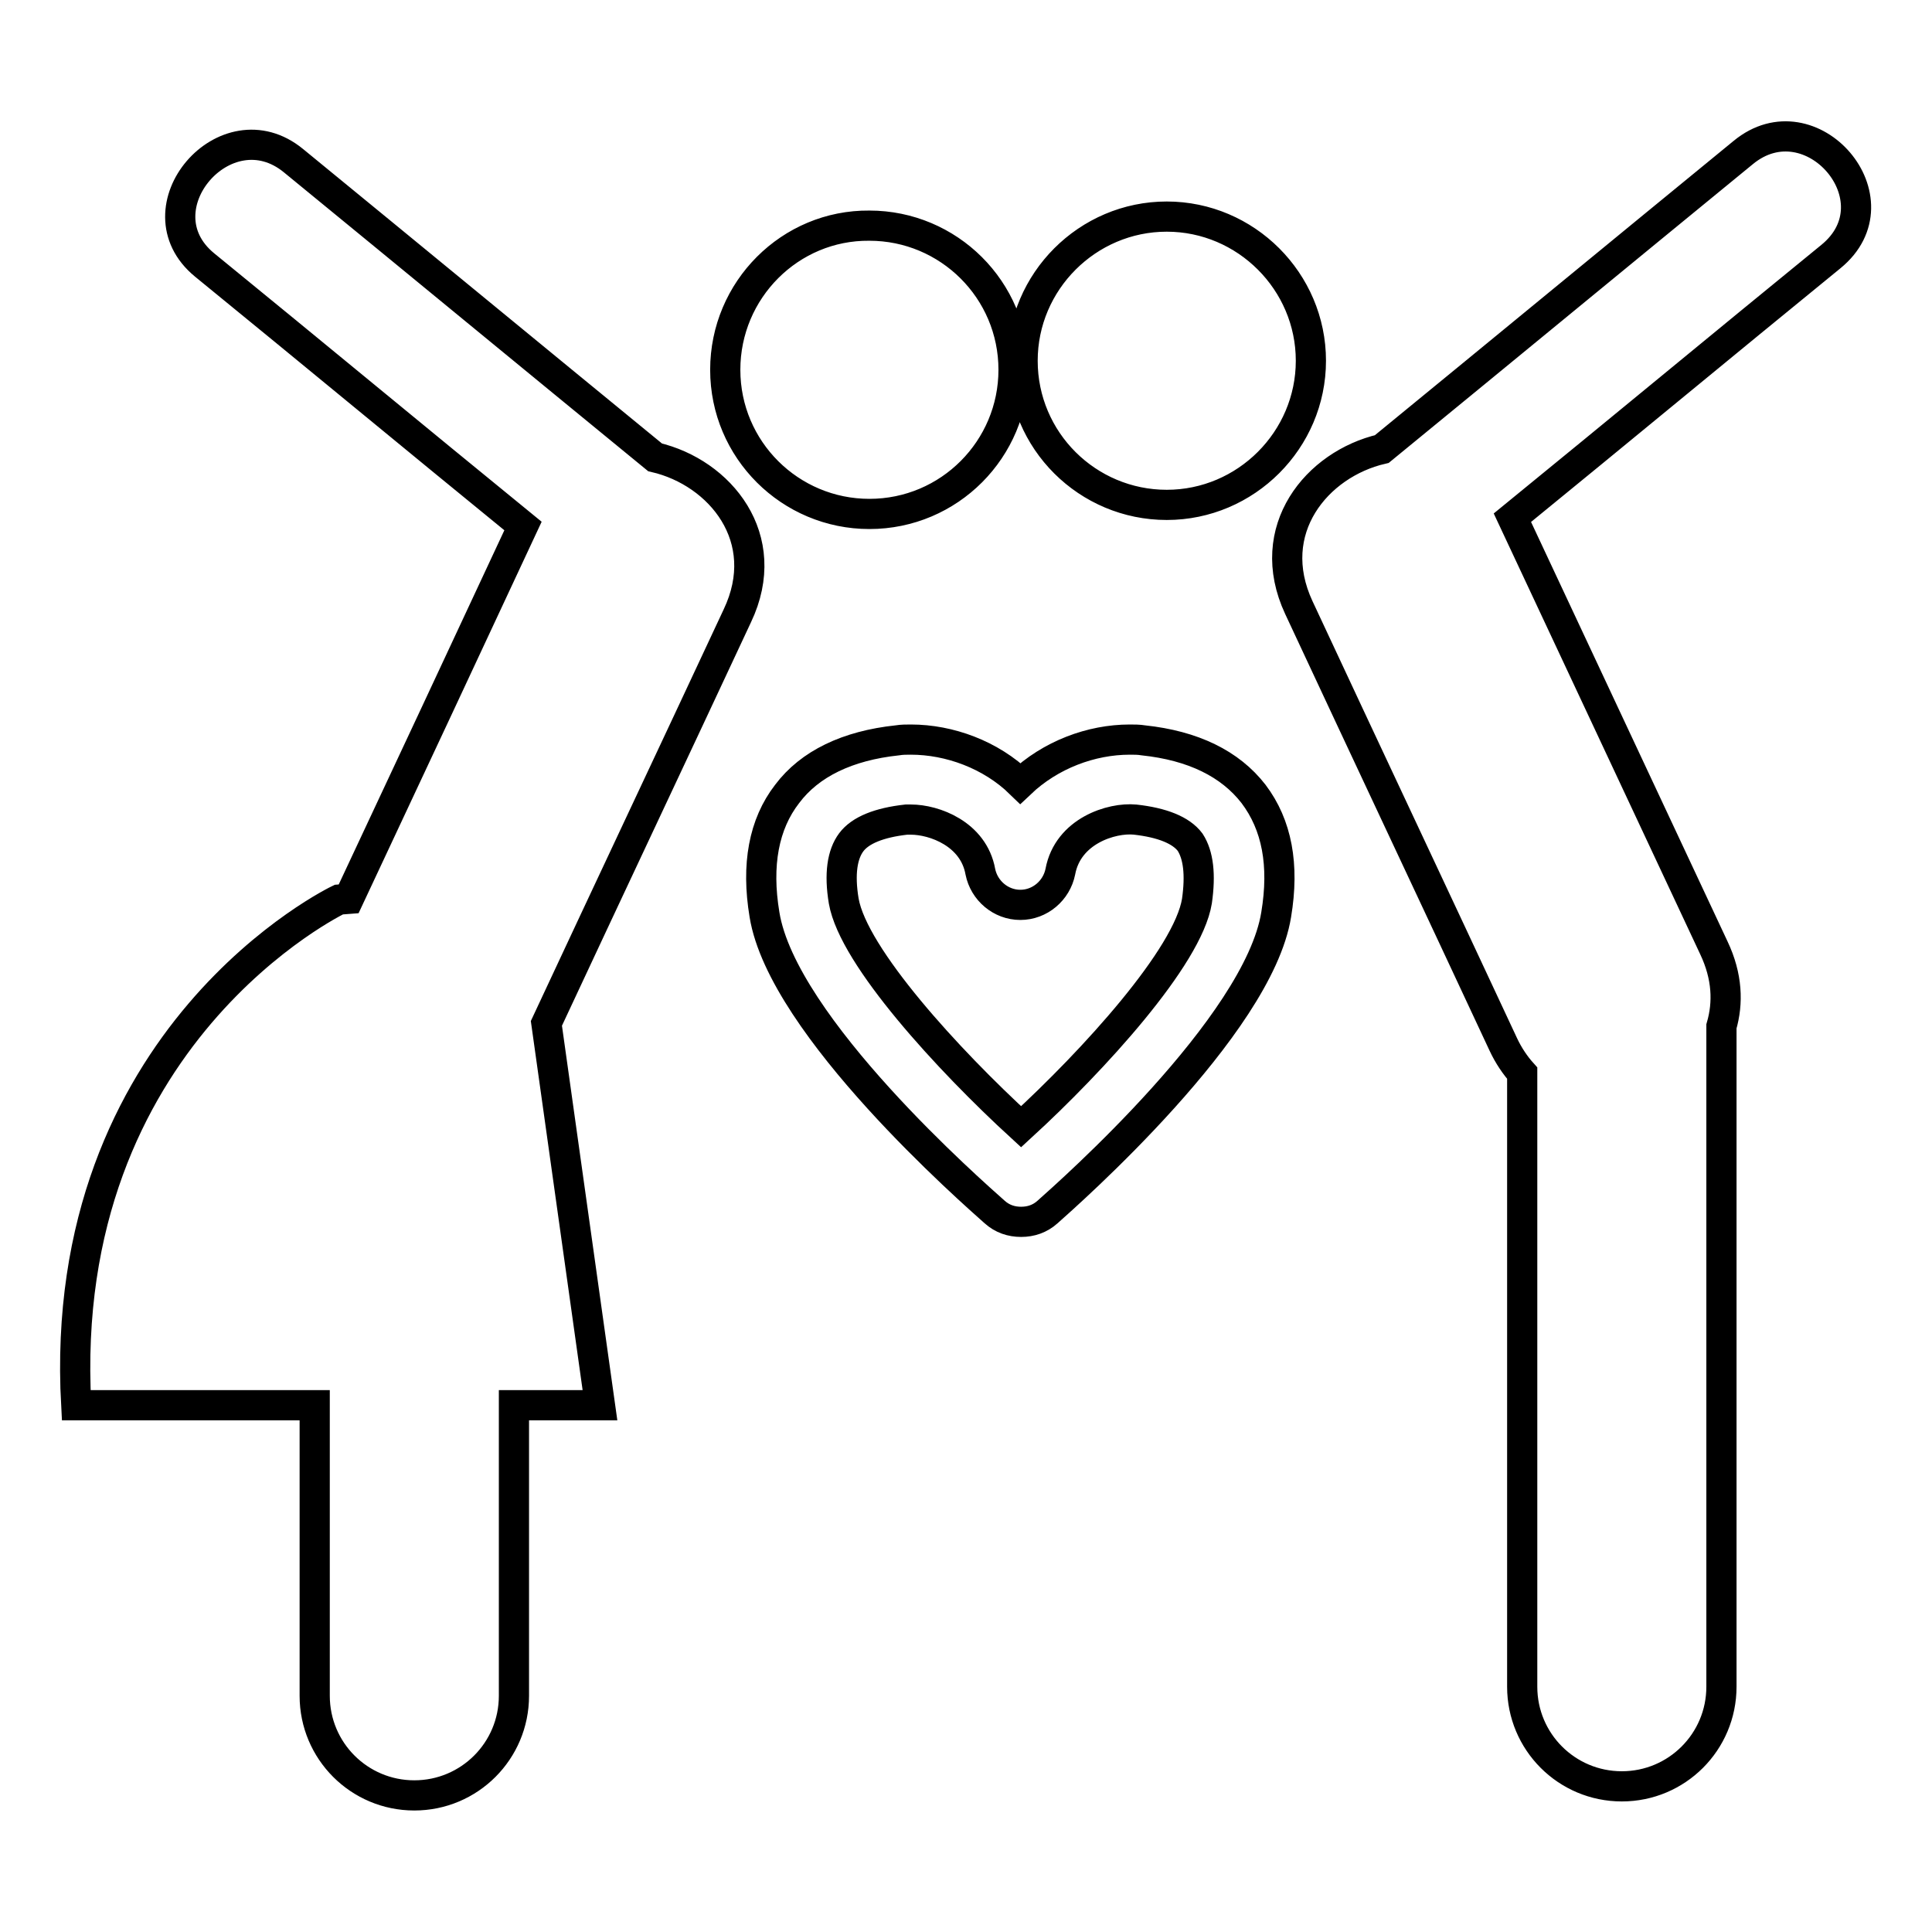 <?xml version="1.0" encoding="utf-8"?>
<!-- Svg Vector Icons : http://www.onlinewebfonts.com/icon -->
<!DOCTYPE svg PUBLIC "-//W3C//DTD SVG 1.1//EN" "http://www.w3.org/Graphics/SVG/1.1/DTD/svg11.dtd">
<svg version="1.1" xmlns="http://www.w3.org/2000/svg" xmlns:xlink="http://www.w3.org/1999/xlink" x="0px" y="0px" viewBox="0 0 256 256" enable-background="new 0 0 256 256" xml:space="preserve">
<g> <path stroke-width="4" fill-opacity="0" stroke="#000000"  d="M231,20.2c-16,13.1-31.9,26.2-47.9,39.3c-8.6,2-15.8,10.7-11,21c9,19.3,18.1,38.6,27.1,57.9 c0.7,1.5,1.6,2.8,2.5,3.8v81.3c0,7.3,5.9,13.2,13.2,13.2c7.3,0,13.2-5.9,13.2-13.2V136c0.9-3.1,0.8-6.6-1-10.4 c-8.9-19-17.8-38-26.7-57c14.1-11.5,28.1-23.1,42.2-34.6C251.8,26.5,240,12.8,231,20.2z M135.5,47.8c0,10.6,8.6,19.1,19.1,19.1 s19.1-8.6,19.1-19.1s-8.6-19.1-19.1-19.1S135.5,37.3,135.5,47.8z M86.8,60.6c-16-13.1-31.9-26.2-47.9-39.3 c-9-7.4-20.8,6.4-11.8,13.8c14.1,11.5,28.1,23.1,42.2,34.6c-7.7,16.5-15.4,33-23.1,49.4l-1.3,0.1c0,0-37.5,17.9-34.8,67h31.6v38.5 c0,7.3,5.9,13.2,13.2,13.2c7.3,0,13.2-5.9,13.2-13.2v-38.5h11.4l-7.1-50.6c8.4-18,16.9-36,25.3-54C102.6,71.3,95.4,62.6,86.8,60.6z  M96.1,49c0,10.6,8.6,19.1,19.1,19.1c10.6,0,19.1-8.6,19.1-19.1c0-10.6-8.6-19.1-19.1-19.1C104.7,29.8,96.1,38.4,96.1,49z  M151.5,98.1c-0.6-0.1-1.2-0.1-1.8-0.1c-5.1,0-10.5,2-14.5,5.8c-3.9-3.8-9.4-5.8-14.5-5.8c-0.6,0-1.2,0-1.8,0.1 c-6.6,0.7-11.6,3.1-14.6,7.1c-3.1,4-4.1,9.4-3,16c2.4,14.8,27.7,36.9,30.5,39.4c1,0.9,2.2,1.3,3.5,1.3c1.3,0,2.5-0.4,3.5-1.3 c2.8-2.5,27.9-24.6,30.3-39.4c1.1-6.6,0.1-11.9-3-16C163,101.2,158.1,98.8,151.5,98.1z M158.6,119.4c-1.2,7.4-13.7,21.1-23.3,29.9 c-9.6-8.8-22.2-22.5-23.5-29.9c-0.6-3.6-0.2-6.2,1-7.8c1.2-1.6,3.7-2.6,7.3-3c0.2,0,0.4,0,0.6,0c3.1,0,8.3,1.9,9.2,6.9 c0.5,2.5,2.7,4.4,5.3,4.4h0c2.6,0,4.8-1.9,5.3-4.4c1-5.4,6.8-7.2,9.9-6.9c3.6,0.4,6.1,1.4,7.3,3 C158.8,113.3,159.1,115.9,158.6,119.4z"/></g>
</svg>